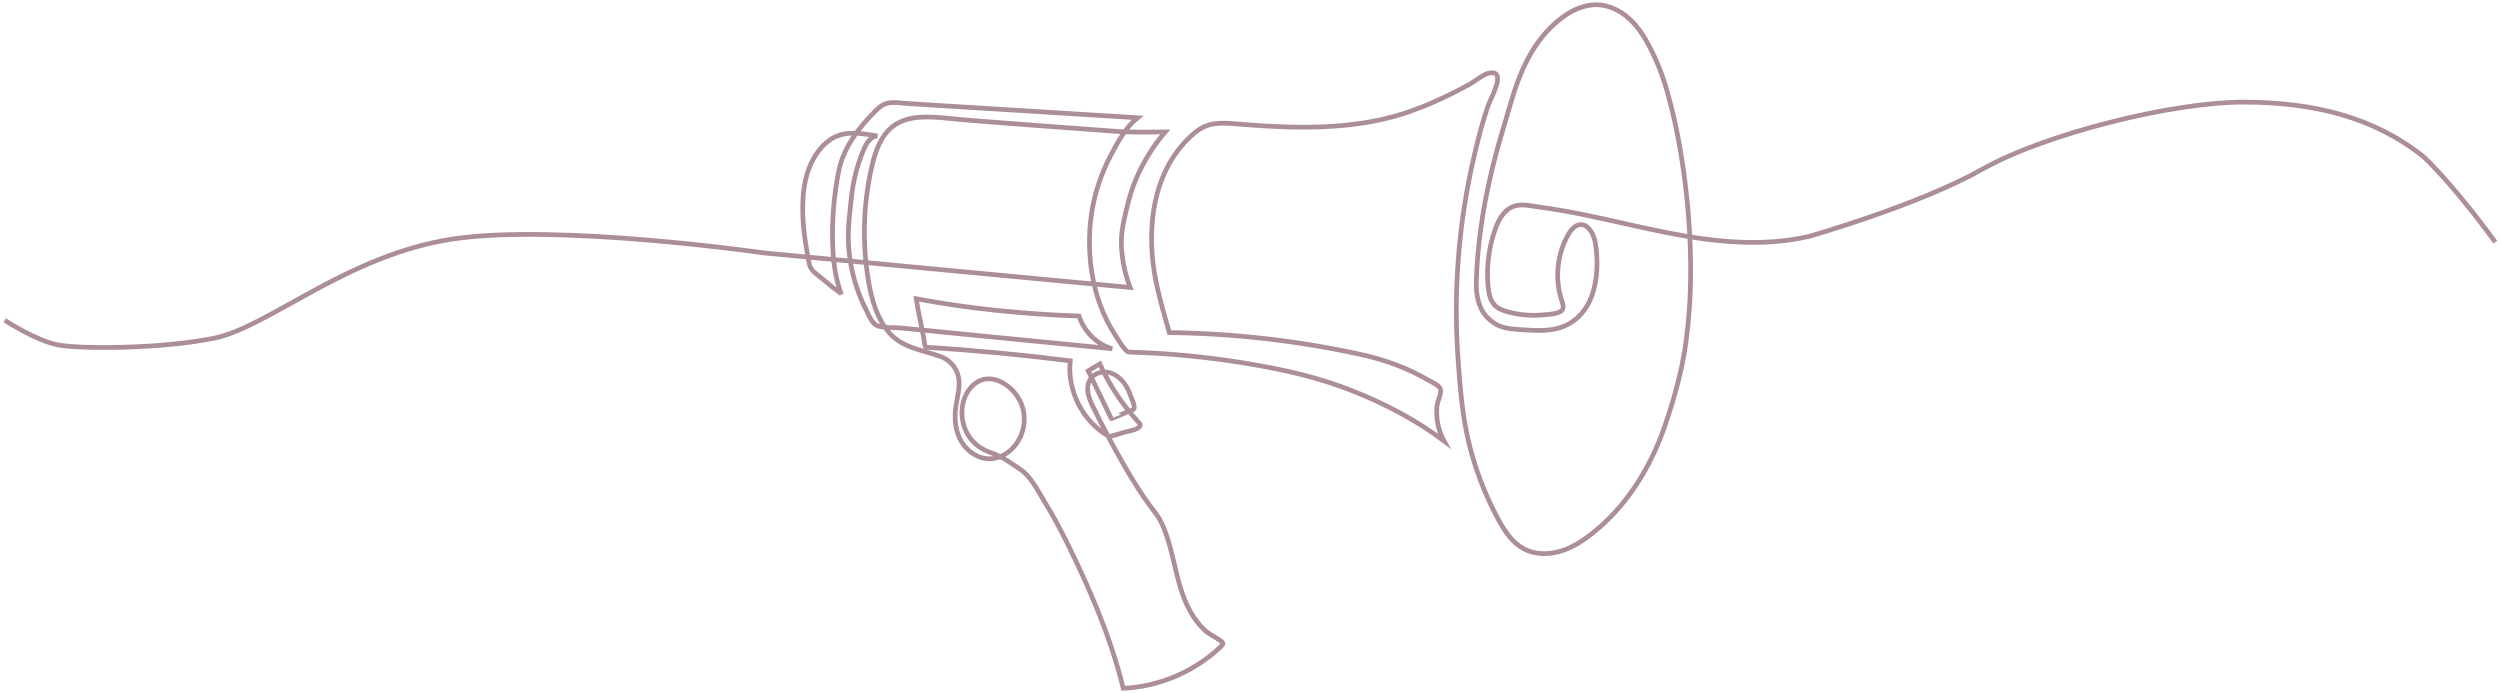 <svg width="530" height="147" viewBox="0 0 530 147" fill="none" xmlns="http://www.w3.org/2000/svg">
<path d="M529 51.323C529 51.323 520.854 39.977 513.873 33.286C503.193 24.742 490.309 21.65 475.472 21.65C460.636 21.65 433.581 28.34 420.199 35.904C406.818 43.468 383.662 50.073 383.662 50.073C373.878 52.4 363.604 51.323 353.733 49.394C347.692 48.215 341.719 46.723 335.688 45.499C332.643 44.881 329.583 44.331 326.502 43.925C323.971 43.592 321.435 42.761 319.324 44.701C318.089 45.837 317.376 47.429 316.839 49.019C315.56 52.808 315.098 56.871 315.494 60.852C315.631 62.23 315.913 63.689 316.874 64.686C317.621 65.462 318.68 65.849 319.72 66.13C322.069 66.766 324.53 66.976 326.955 66.766C328.079 66.668 329.735 66.622 330.746 66.081C331.754 65.542 331.369 64.586 331.042 63.569C329.581 59.013 330.117 53.854 332.481 49.695C333.4 48.08 335.042 46.719 336.724 48.333C337.423 49.003 337.792 49.94 338.079 50.864C338.359 51.765 340.497 63.931 332.864 68.507C329.799 70.345 326.513 70.142 322.87 69.918C320.291 69.759 318.21 69.631 316.406 68.264C314.933 67.148 312.783 65.129 312.98 59.351C313.234 51.939 314.316 44.574 315.981 37.351C316.819 33.719 317.801 30.121 318.89 26.556C319.938 23.124 320.819 19.626 322.15 16.286C322.622 15.1 323.145 13.935 323.731 12.802C325.541 9.298 327.989 6.07 331.161 3.727C333.372 2.092 336.032 0.883 338.779 1.009C341.247 1.122 343.582 2.315 345.407 3.98C347.233 5.646 348.592 7.76 349.732 9.953C351.972 14.258 353.048 17.948 353.616 19.998C354.741 24.057 355.945 29.276 356.926 36.343C357.964 43.834 358.218 49.556 358.27 50.84C358.508 56.633 358.587 63.471 357.486 72.062C356.437 80.256 353.715 87.94 353.447 88.79C350.48 98.221 345.197 107.117 337.403 113.201C335.361 114.797 333.121 116.207 330.628 116.914C328.135 117.622 325.352 117.569 323.063 116.353C320.548 115.018 318.92 112.486 317.567 109.979C314.815 104.877 312.733 99.415 311.379 93.779C309.996 88.025 309.531 82.098 309.11 76.211C308.219 63.77 308.948 51.214 311.273 38.961C311.692 36.754 312.162 34.559 312.684 32.375C313.481 29.045 314.337 25.725 315.448 22.484C315.984 20.923 319.484 14.955 315.909 15.453C314.516 15.646 312.537 17.345 311.275 18.023C309.717 18.859 308.146 19.673 306.551 20.44C303.372 21.968 300.104 23.324 296.723 24.338C289.343 26.553 281.586 27.1 273.916 26.939C270.092 26.859 266.274 26.605 262.464 26.292C259.012 26.009 256.143 25.757 253.314 28.122C244.062 35.862 242.801 49.133 245.181 60.243C245.924 63.709 246.946 67.098 247.894 70.509C261.497 70.676 275.083 72.222 288.376 75.118C293.441 76.221 298.362 77.982 302.84 80.61C303.626 81.072 305.306 81.72 305.416 82.68C305.524 83.626 304.72 85.131 304.627 86.153C304.4 88.666 304.907 91.252 306.121 93.47C300.154 89.007 293.492 85.528 286.57 82.799C279.409 79.976 272.193 78.369 264.621 77.102C256.245 75.699 247.772 74.877 239.282 74.645C238.552 74.625 236.784 71.56 236.387 70.956C231.277 63.197 229.928 52.553 231.708 43.554C232.419 39.961 233.65 36.474 235.333 33.222C236.832 30.324 238.611 27.029 241.146 24.968C228.215 24.168 215.284 23.368 202.354 22.568C199.12 22.368 195.888 22.168 192.655 21.968C189.566 21.776 187.991 21.139 185.729 23.382C182.124 26.959 178.798 31.256 177.792 36.349C176.712 41.817 176.264 47.715 176.59 53.297C176.772 56.415 177.299 59.525 178.377 62.463C178.211 61.966 176.863 61.203 176.445 60.855C175.702 60.237 174.958 59.617 174.215 58.999C173.022 58.006 171.82 57.377 171.527 55.822C170.84 52.174 170.233 48.609 170.183 44.881C170.14 41.746 170.401 38.555 171.532 35.632C172.533 33.048 174.261 30.5 176.756 29.166C179.648 27.62 182.945 28.367 186.008 28.829C184.6 28.885 183.704 30.325 183.147 31.619C181.739 34.891 180.846 38.382 180.49 41.924C180.175 45.047 179.728 48.161 179.859 51.31C179.996 54.618 180.609 57.907 181.669 61.045C182.21 62.646 182.866 64.207 183.635 65.712C184.18 66.778 184.831 68.623 186.022 69.066C187.4 69.577 189.49 69.385 190.961 69.529C192.867 69.717 194.773 69.904 196.68 70.091C200.492 70.466 204.305 70.841 208.118 71.215C217.345 72.122 226.571 73.029 235.798 73.934C232.493 73.008 229.832 70.26 228.737 67.006C217.197 66.607 205.595 65.469 194.247 63.337C194.705 66.563 195.635 70.095 196.093 73.321C196.112 73.453 196.217 73.497 196.274 73.618C206.505 74.246 216.715 75.207 226.884 76.499C226.203 82.876 229.58 89.452 235.181 92.575C236.197 92.309 237.2 91.996 238.201 91.683C239.08 91.407 240.448 91.254 241.214 90.76C242.156 90.152 241.646 89.826 240.99 89.102C240.322 88.362 239.677 87.601 239.059 86.82C236.707 83.852 234.72 80.593 233.164 77.14C232.386 77.603 231.477 78.15 230.698 78.613C232.336 81.995 233.975 85.378 235.613 88.76C235.629 88.791 238.786 87.417 239.077 87.294C239.442 87.139 240.356 86.94 240.437 86.554C240.572 85.913 240.074 84.96 239.869 84.366C239.579 83.529 239.241 82.707 238.787 81.944C238.003 80.623 236.828 79.469 235.356 79.032C233.885 78.595 232.109 79.015 231.222 80.269C230.594 81.155 230.478 82.325 230.672 83.393C230.865 84.462 231.341 85.456 231.819 86.432C233.709 90.29 235.717 94.09 237.842 97.824C239.26 100.317 240.731 102.781 242.339 105.156C243.165 106.375 244.026 107.571 244.933 108.731C245.845 109.898 246.401 111.08 246.934 112.472C248.606 116.839 249.158 121.561 250.71 125.971C251.665 128.685 253.086 131.326 255.151 133.359C256.233 134.425 257.484 134.947 258.689 135.791C259.517 136.371 259.385 136.525 258.671 137.216C258.085 137.782 257.458 138.311 256.824 138.82C251.932 142.75 245.88 145.229 239.63 145.818C239.13 145.865 238.629 145.9 238.128 145.922C235.473 135.111 231.061 124.858 226.119 114.883C224.661 111.94 223.106 109.043 221.378 106.251C219.954 103.948 218.563 101.021 216.298 99.5C214.522 98.307 212.555 96.862 210.53 96.15C208.678 95.499 207.076 94.665 205.815 93.058C203.938 90.666 203.41 87.282 204.469 84.431C205.19 82.493 206.755 80.735 208.792 80.38C210.155 80.143 211.568 80.556 212.763 81.252C215.02 82.566 216.636 84.929 217.043 87.509C217.451 90.088 216.641 92.834 214.9 94.779C213.648 96.178 211.885 97.176 210.01 97.257C207.525 97.364 205.146 95.816 203.86 93.685C202.575 91.555 202.278 88.939 202.603 86.472C202.898 84.218 203.683 81.935 203.151 79.725C202.697 77.843 201.245 76.232 199.419 75.587C195.422 74.175 191.206 73.708 188.457 70.479C185.889 67.464 184.779 63.48 184.117 59.576C182.758 51.565 182.995 43.287 184.811 35.368C185.568 32.061 186.764 28.58 189.527 26.613C192.542 24.467 196.581 24.692 200.269 25.006C204.917 25.587 233.547 27.589 236.206 27.811C239.802 28.111 243.413 28 247.037 27.966C244.441 30.979 242.335 34.408 240.785 38.07C240.028 39.858 239.456 41.716 239.004 43.603C238.323 46.44 237.596 49.239 237.739 52.166C237.886 55.166 238.512 58.142 239.592 60.944C213.73 58.505 187.868 56.066 162.006 53.627C162.006 53.627 117.656 47.247 95.546 50.737C73.437 54.228 56.855 69.329 45.509 71.67C34.164 74.01 17 74.01 12.346 73.137C7.692 72.264 1 67.901 1 67.901" stroke="#AC8E96" stroke-miterlimit="10"/>
</svg>
